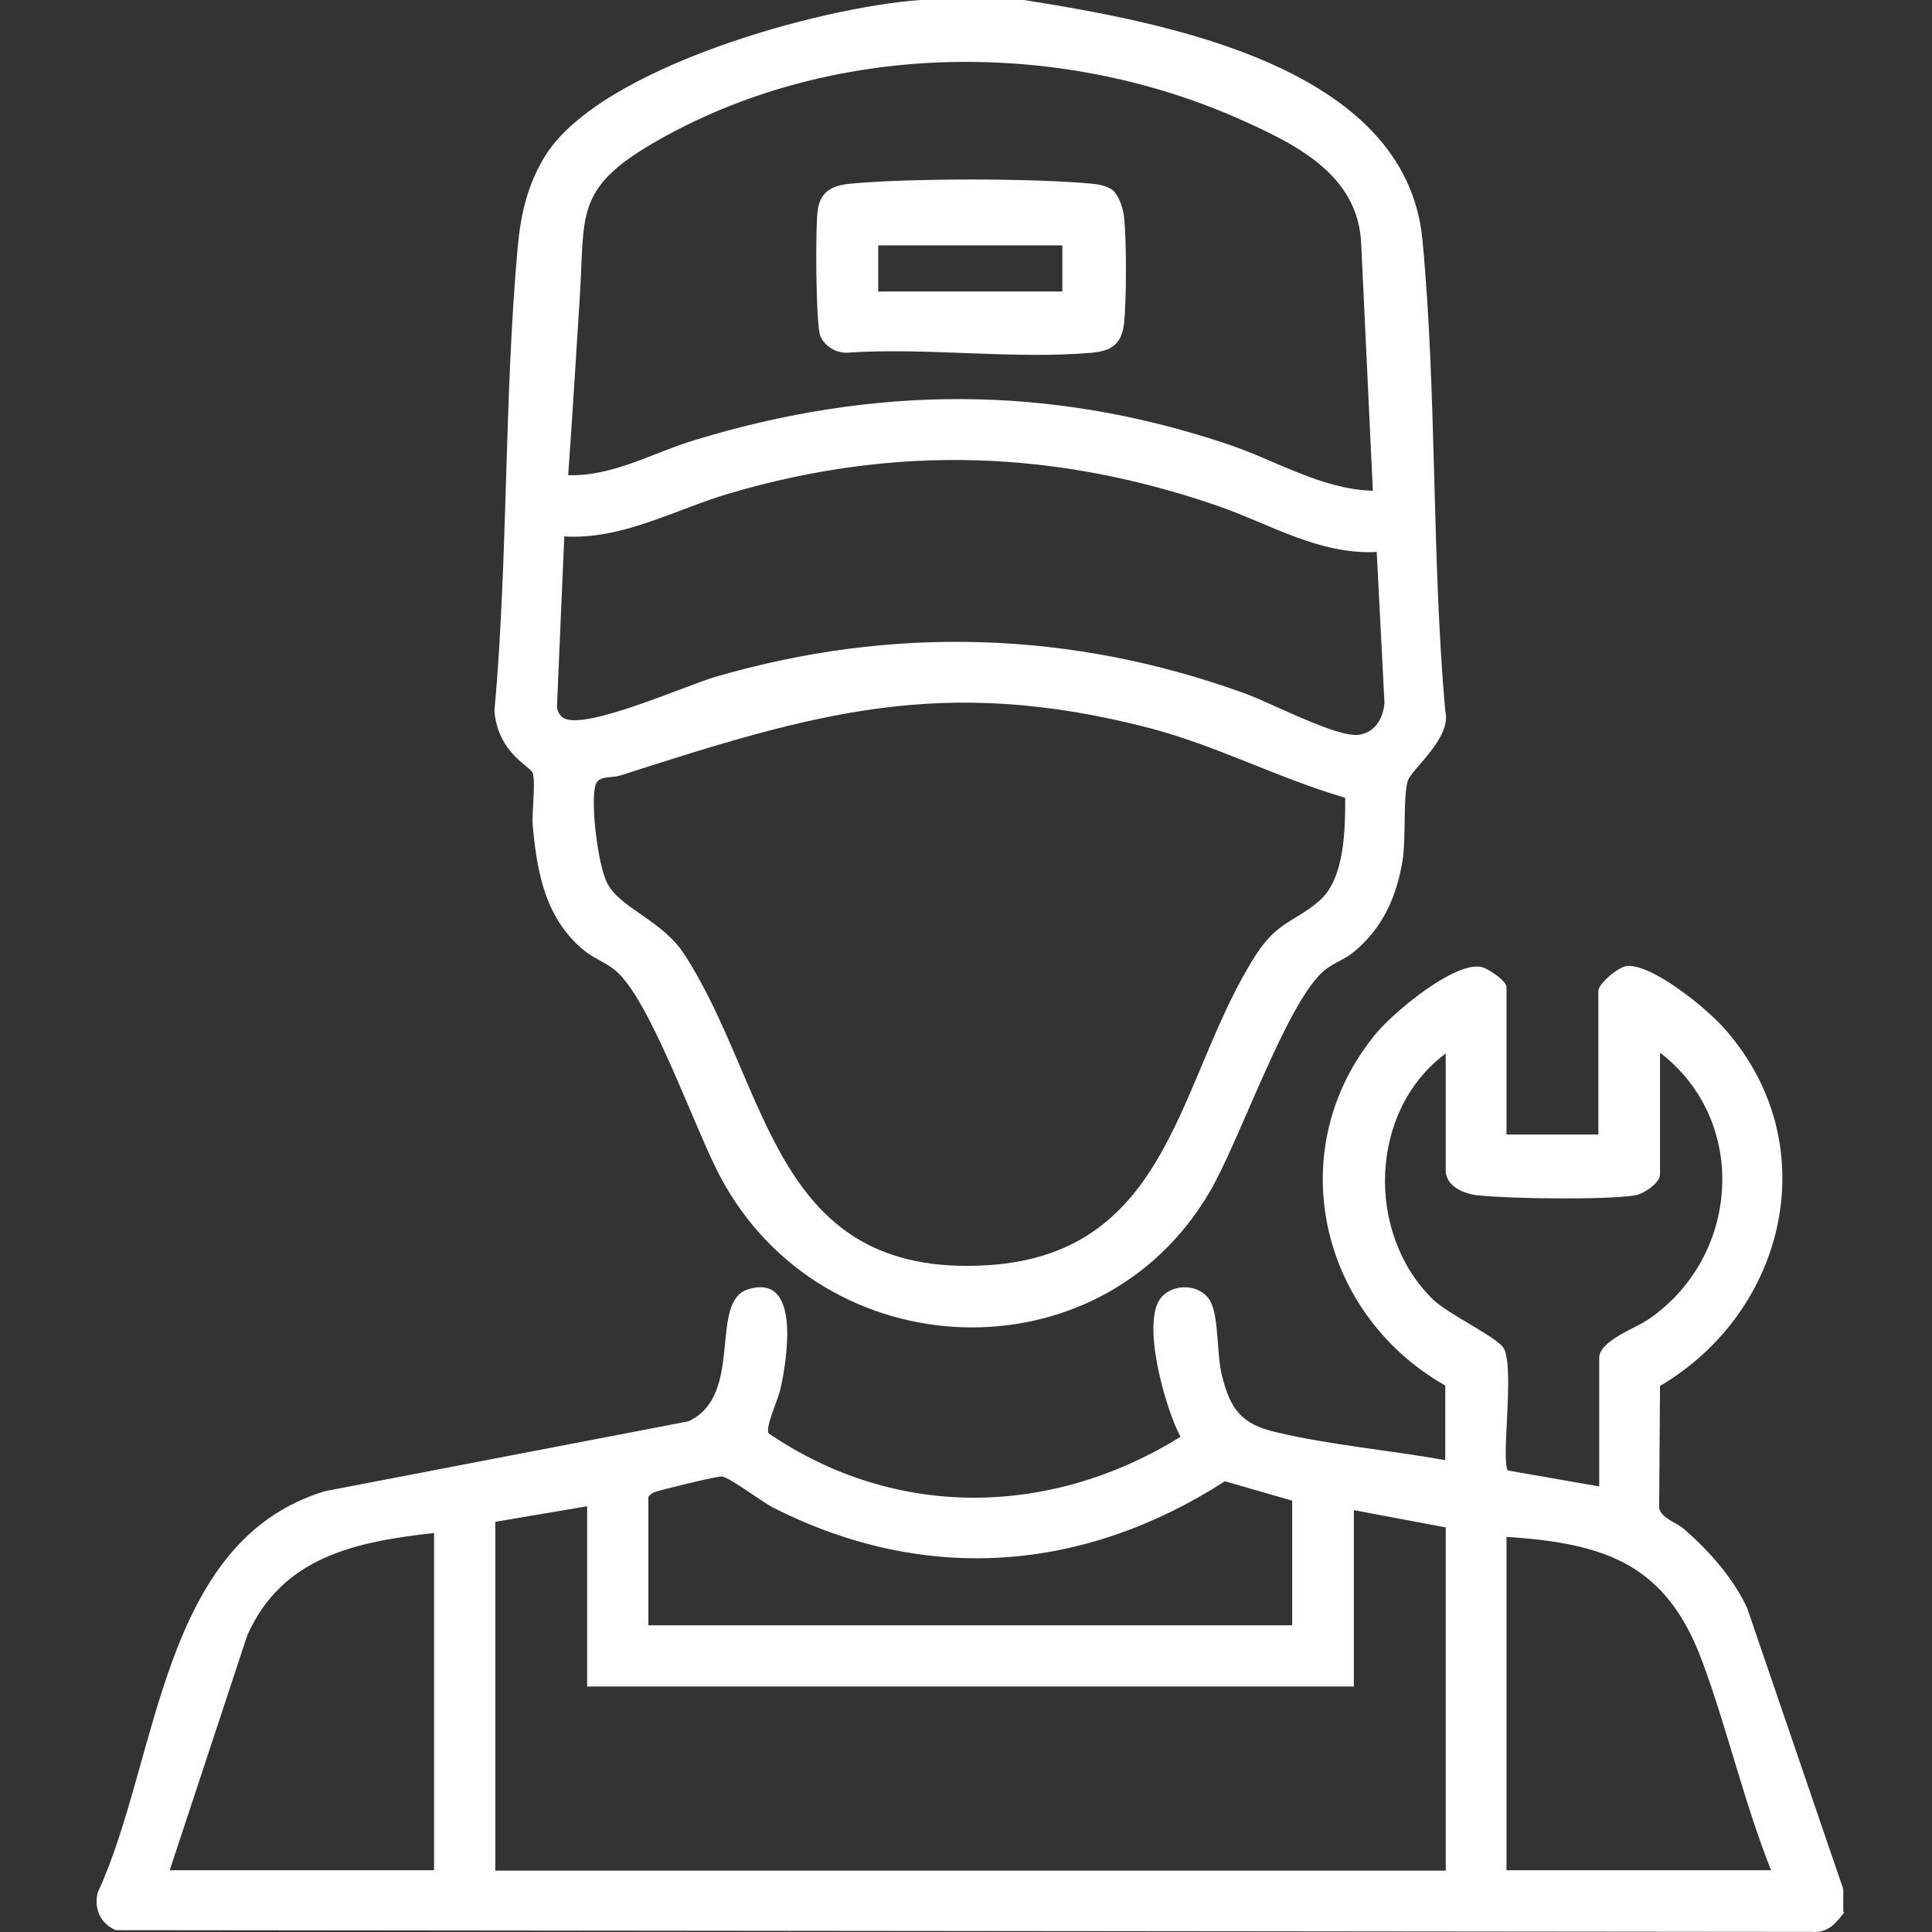 <svg width="60" height="60" viewBox="0 0 60 60" fill="none" xmlns="http://www.w3.org/2000/svg">
<rect x="0" y="0" width="60" height="60" fill="#333333" stroke="none"/>
<path d="M57.272 59.394C57.004 59.742 56.763 60.036 56.267 59.996L3.597 59.943C3.115 59.742 2.914 59.273 3.034 58.778C4.949 54.626 4.963 47.863 10.092 46.31L21.381 44.14C23.122 43.337 21.997 40.431 23.229 40.042C24.89 39.52 24.435 42.225 24.247 43.096C24.18 43.444 23.752 44.328 23.872 44.515C27.823 47.207 32.644 47.113 36.662 44.622C36.193 43.752 35.416 41.02 36.072 40.283C36.474 39.828 37.318 39.882 37.599 40.431C37.853 40.926 37.786 42.078 37.947 42.707C38.202 43.765 38.563 44.234 39.621 44.475C41.295 44.877 43.17 45.038 44.884 45.346V43.029C40.947 40.792 39.782 35.65 42.742 32.087C43.291 31.431 45.125 29.891 45.982 30.025C46.21 30.065 46.786 30.467 46.786 30.654V35.234H49.639V30.775C49.639 30.547 50.255 30.025 50.536 29.998C51.339 29.945 53.04 31.351 53.562 31.953C56.709 35.502 55.504 40.712 51.553 43.042L51.527 46.832C51.594 47.153 52.049 47.274 52.303 47.488C53.08 48.171 53.817 48.988 54.259 49.939L57.245 58.67V59.38L57.272 59.394ZM51.553 32.73V36.48C51.553 36.734 51.045 37.083 50.777 37.123C49.813 37.27 46.933 37.23 45.902 37.123C45.474 37.083 44.898 36.842 44.898 36.346V32.717C42.514 34.484 42.407 38.288 44.483 40.337C44.978 40.832 46.558 41.542 46.719 41.904C47.027 42.627 46.612 45.332 46.826 45.667L49.665 46.162V42.172C49.665 41.636 50.804 41.248 51.205 40.966C54.031 39.024 54.326 34.833 51.567 32.703L51.553 32.73ZM40.13 50.475V46.604L38.041 46.002C33.648 48.827 28.747 49.202 24.06 46.845C23.671 46.658 22.707 45.908 22.426 45.854C22.319 45.828 20.511 46.27 20.337 46.337C20.256 46.363 20.189 46.417 20.136 46.484V50.475H40.13ZM18.234 46.778L15.382 47.261V58.095H44.898V47.435L42.045 46.899V52.376H18.234V46.778ZM13.48 47.609C11.056 47.877 8.766 48.345 7.681 50.783L5.271 58.081H13.48V47.609ZM55.009 58.095C54.165 55.992 53.656 53.729 52.866 51.599C51.754 48.586 49.88 47.93 46.786 47.729V58.081H54.995L55.009 58.095Z" fill="white"/>
<path d="M31.8 0C36.153 0.696 43.666 2.049 44.175 7.446C44.63 12.24 44.456 17.262 44.884 22.084C45.099 22.914 43.826 23.891 43.719 24.253C43.572 24.748 43.666 26.047 43.559 26.717C43.371 27.869 42.929 28.846 42.019 29.583C41.777 29.784 41.416 29.904 41.135 30.132C39.956 31.11 38.51 35.422 37.559 37.029C34.131 42.868 25.586 42.506 22.399 36.6C21.582 35.1 20.216 31.056 19.105 30.132C18.81 29.891 18.435 29.757 18.154 29.529C16.949 28.552 16.681 27.132 16.547 25.659C16.507 25.204 16.641 24.373 16.547 24.012C16.493 23.811 15.462 23.396 15.355 22.084C15.784 17.329 15.649 12.414 16.078 7.674C16.172 6.642 16.386 5.718 16.935 4.835C18.649 2.089 25.493 0.214 28.586 0H31.8ZM42.635 15.24L42.273 7.566C42.179 5.384 40.17 4.446 38.429 3.669C32.724 1.165 25.694 1.286 20.256 4.46C17.832 5.879 18.167 6.709 18.006 9.227C17.886 11.075 17.779 12.923 17.645 14.758C19.051 14.798 20.297 14.048 21.596 13.66C27.153 11.973 32.55 11.932 38.081 13.78C39.594 14.276 41.028 15.2 42.635 15.24ZM42.755 17.142C40.974 17.236 39.434 16.271 37.813 15.709C32.765 13.968 27.809 13.807 22.667 15.32C20.966 15.816 19.346 16.767 17.524 16.66L17.297 21.95C17.31 22.097 17.39 22.244 17.524 22.311C18.234 22.659 21.261 21.307 22.198 21.026C27.689 19.419 33.273 19.579 38.657 21.534C39.447 21.816 41.523 22.914 42.193 22.82C42.702 22.753 42.956 22.311 42.996 21.829L42.755 17.128V17.142ZM41.777 24.775C39.702 24.173 37.787 23.155 35.684 22.606C29.256 20.945 25.278 22.15 19.279 24.079C18.944 24.186 18.542 24.052 18.475 24.454C18.355 25.056 18.569 26.838 18.85 27.413C19.239 28.204 20.564 28.565 21.261 29.65C23.926 33.775 23.966 39.707 30.675 39.292C36.434 38.931 36.568 33.44 39.005 29.65C39.702 28.579 40.237 28.632 41.001 27.949C41.764 27.266 41.777 25.726 41.777 24.775Z" fill="white"/>
<path d="M34.626 5.986C34.773 6.147 34.88 6.495 34.907 6.723C34.987 7.459 34.987 9.321 34.907 10.057C34.827 10.7 34.505 10.901 33.903 10.955C31.479 11.169 28.733 10.781 26.283 10.955C25.961 10.955 25.613 10.754 25.479 10.446C25.332 10.098 25.318 6.991 25.399 6.495C25.492 5.919 25.881 5.759 26.403 5.705C28.238 5.531 32.081 5.531 33.916 5.705C34.171 5.732 34.465 5.785 34.639 5.986H34.626ZM32.992 7.62H27.274V9.053H32.992V7.62Z" fill="white"/>
</svg>
